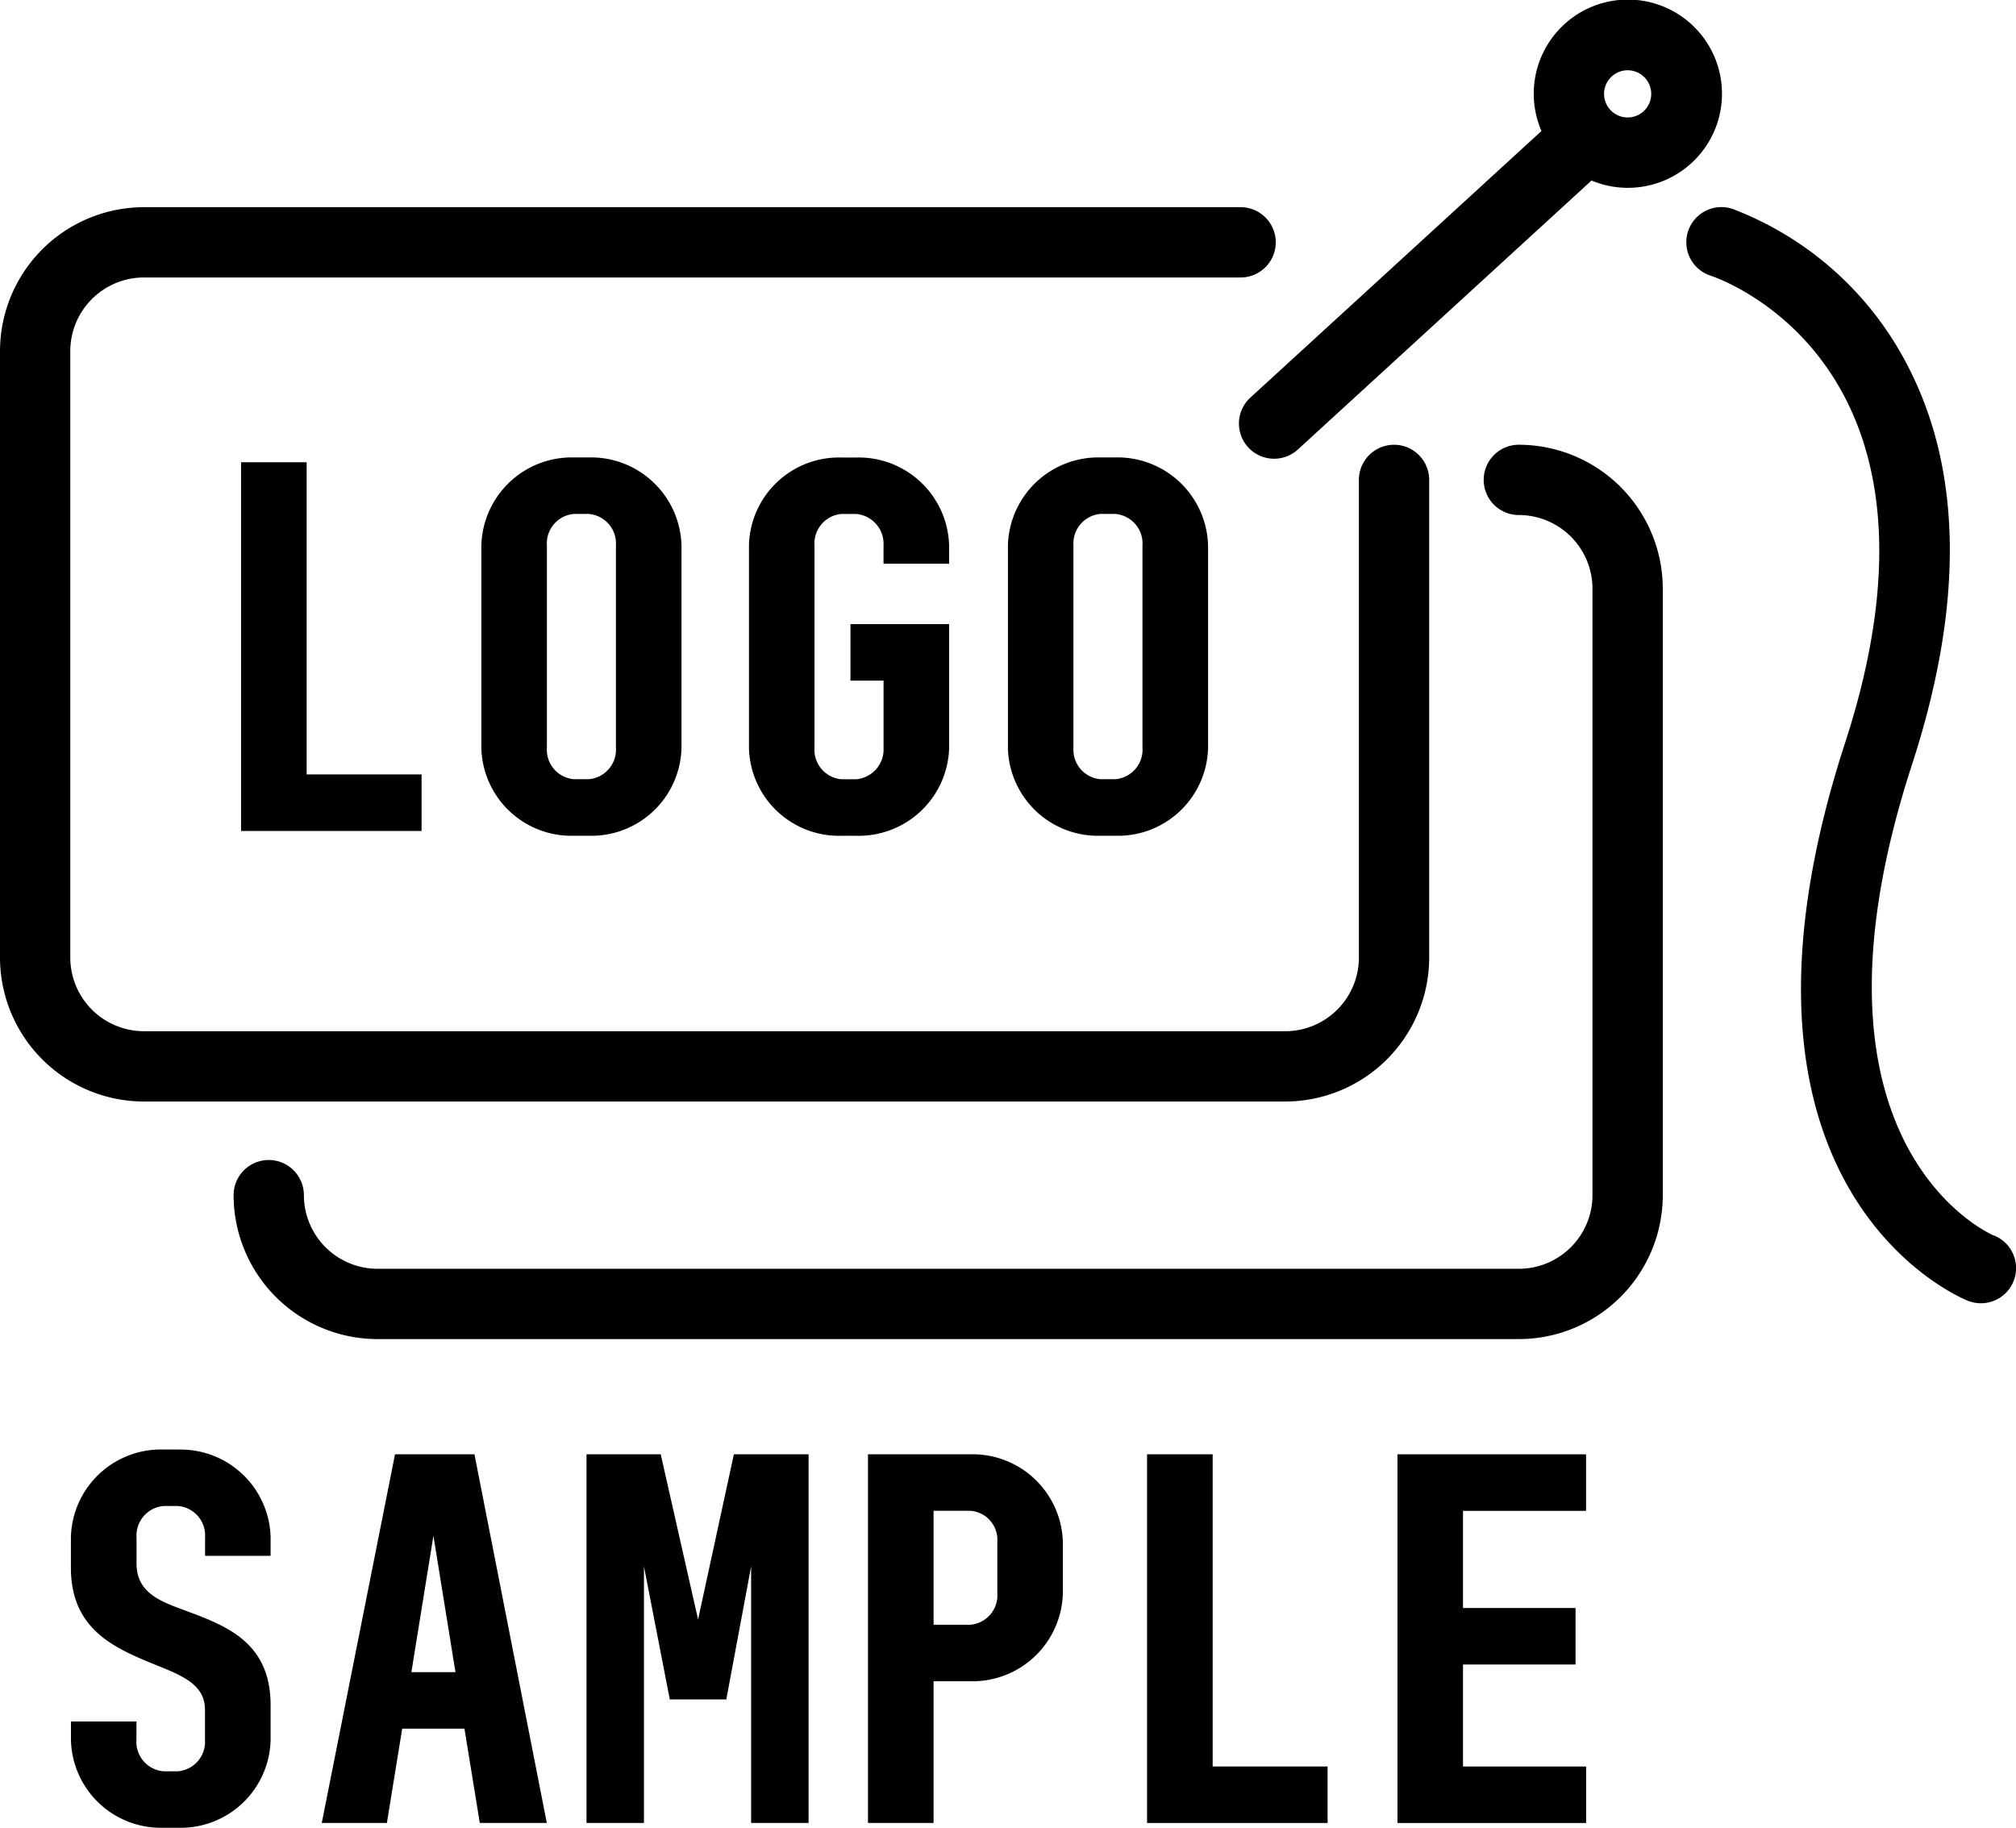 <svg xmlns="http://www.w3.org/2000/svg" xmlns:xlink="http://www.w3.org/1999/xlink" width="97.52" height="88.42" viewBox="0 0 97.52 88.42"><defs><clipPath id="a"><rect width="97.52" height="88.42" transform="translate(0 0)"/></clipPath></defs><g clip-path="url(#a)"><path d="M62.171,53.287a6.971,6.971,0,0,0,6.963-6.963V23.216a1.7,1.7,0,0,0-3.4,0V46.324a3.567,3.567,0,0,1-3.562,3.562H6.963A3.567,3.567,0,0,1,3.4,46.324V16.986a3.566,3.566,0,0,1,3.562-3.563h53.05a1.7,1.7,0,0,0,0-3.4H6.963A6.972,6.972,0,0,0,0,16.986V46.324a6.971,6.971,0,0,0,6.963,6.963Z"/><path d="M11.661,22.361V40.2h8.732V37.463H14.834v-15.1Z"/><path d="M27.755,22.129a4.373,4.373,0,0,0-4.47,4.262v9.8a4.354,4.354,0,0,0,4.47,4.239h.719a4.359,4.359,0,0,0,4.492-4.239v-9.8a4.379,4.379,0,0,0-4.492-4.262Zm2.039,4.262v9.775a1.435,1.435,0,0,1-1.32,1.529h-.719a1.434,1.434,0,0,1-1.3-1.529V26.391a1.434,1.434,0,0,1,1.3-1.529h.719a1.435,1.435,0,0,1,1.32,1.529"/><path d="M45.911,27.272v-.9a4.375,4.375,0,0,0-4.494-4.239H40.7a4.354,4.354,0,0,0-4.47,4.239v9.82a4.354,4.354,0,0,0,4.47,4.239h.718a4.375,4.375,0,0,0,4.494-4.239v-6H41.14v2.734h1.6v3.243a1.45,1.45,0,0,1-1.321,1.528H40.7a1.432,1.432,0,0,1-1.3-1.528V26.392a1.433,1.433,0,0,1,1.3-1.529h.718a1.451,1.451,0,0,1,1.321,1.529v.88Z"/><path d="M53.226,22.129a4.373,4.373,0,0,0-4.47,4.262v9.8a4.354,4.354,0,0,0,4.47,4.239h.719a4.36,4.36,0,0,0,4.493-4.239v-9.8a4.379,4.379,0,0,0-4.493-4.262Zm2.039,4.262v9.775a1.435,1.435,0,0,1-1.32,1.529h-.719a1.433,1.433,0,0,1-1.3-1.529V26.391a1.433,1.433,0,0,1,1.3-1.529h.719a1.435,1.435,0,0,1,1.32,1.529"/><path d="M8.62,70.122H7.9a4.354,4.354,0,0,0-4.47,4.239v1.482c0,3.034,2.177,3.915,4.169,4.725,1.2.487,2.316.927,2.316,2.131v1.46a1.432,1.432,0,0,1-1.3,1.528H7.9a1.432,1.432,0,0,1-1.3-1.528v-.881H3.432v.9A4.353,4.353,0,0,0,7.9,88.42H8.62a4.353,4.353,0,0,0,4.47-4.238V82.491c0-3.057-2.154-3.845-4.146-4.586-1.2-.441-2.339-.857-2.339-2.27V74.384a1.433,1.433,0,0,1,1.3-1.529H8.62a1.433,1.433,0,0,1,1.3,1.529v.88H13.09v-.9a4.354,4.354,0,0,0-4.47-4.239"/><path d="M19.108,70.353,15.564,88.188h3.151l.741-4.563h3.011l.742,4.563h3.242l-3.5-17.835ZM19.9,80.892l1.066-6.6,1.066,6.6Z"/><path d="M33.768,78.344l-1.807-7.991h-3.59V88.188H31.15V75.773L32.4,82.212h2.734l1.2-6.439V88.188h2.78V70.353H35.5Z"/><path d="M46.944,70.353H41.987V88.188H45.16V81.332h1.784a4.372,4.372,0,0,0,4.47-4.262V74.591a4.368,4.368,0,0,0-4.47-4.238m1.3,6.717a1.433,1.433,0,0,1-1.3,1.529H45.16V73.086h1.784a1.41,1.41,0,0,1,1.3,1.505Z"/><path d="M58.66,70.353H55.487V88.188h8.732V85.455H58.66Z"/><path d="M67.6,88.189h9.126V85.456H70.77V80.522h5.444V77.789H70.77v-4.7h5.953V70.354H67.6Z"/><path d="M73.471,21.515a1.7,1.7,0,1,0,0,3.4,3.567,3.567,0,0,1,3.562,3.562V57.817a3.566,3.566,0,0,1-3.562,3.562H18.263A3.566,3.566,0,0,1,14.7,57.817a1.7,1.7,0,1,0-3.4,0,6.97,6.97,0,0,0,6.963,6.963H73.471a6.97,6.97,0,0,0,6.963-6.963V28.478a6.971,6.971,0,0,0-6.963-6.963"/><path d="M60.483,19.235a1.7,1.7,0,0,0,2.3,2.509L76.987,8.733a4.553,4.553,0,1,0-2.422-2.395ZM78.734,3.4a1.141,1.141,0,1,1-1.141,1.141A1.142,1.142,0,0,1,78.734,3.4"/><path d="M96.455,59.775c-.1-.041-9.988-4.272-3.969-22.778,2.5-7.674,2.441-14.142-.164-19.223A15.879,15.879,0,0,0,83.793,10.1a1.7,1.7,0,0,0-1.041,3.238c.511.169,12.44,4.342,6.5,22.6-6.99,21.491,5.4,26.77,5.932,26.984a1.673,1.673,0,0,0,.635.124,1.7,1.7,0,0,0,.637-3.278"/></g></svg>